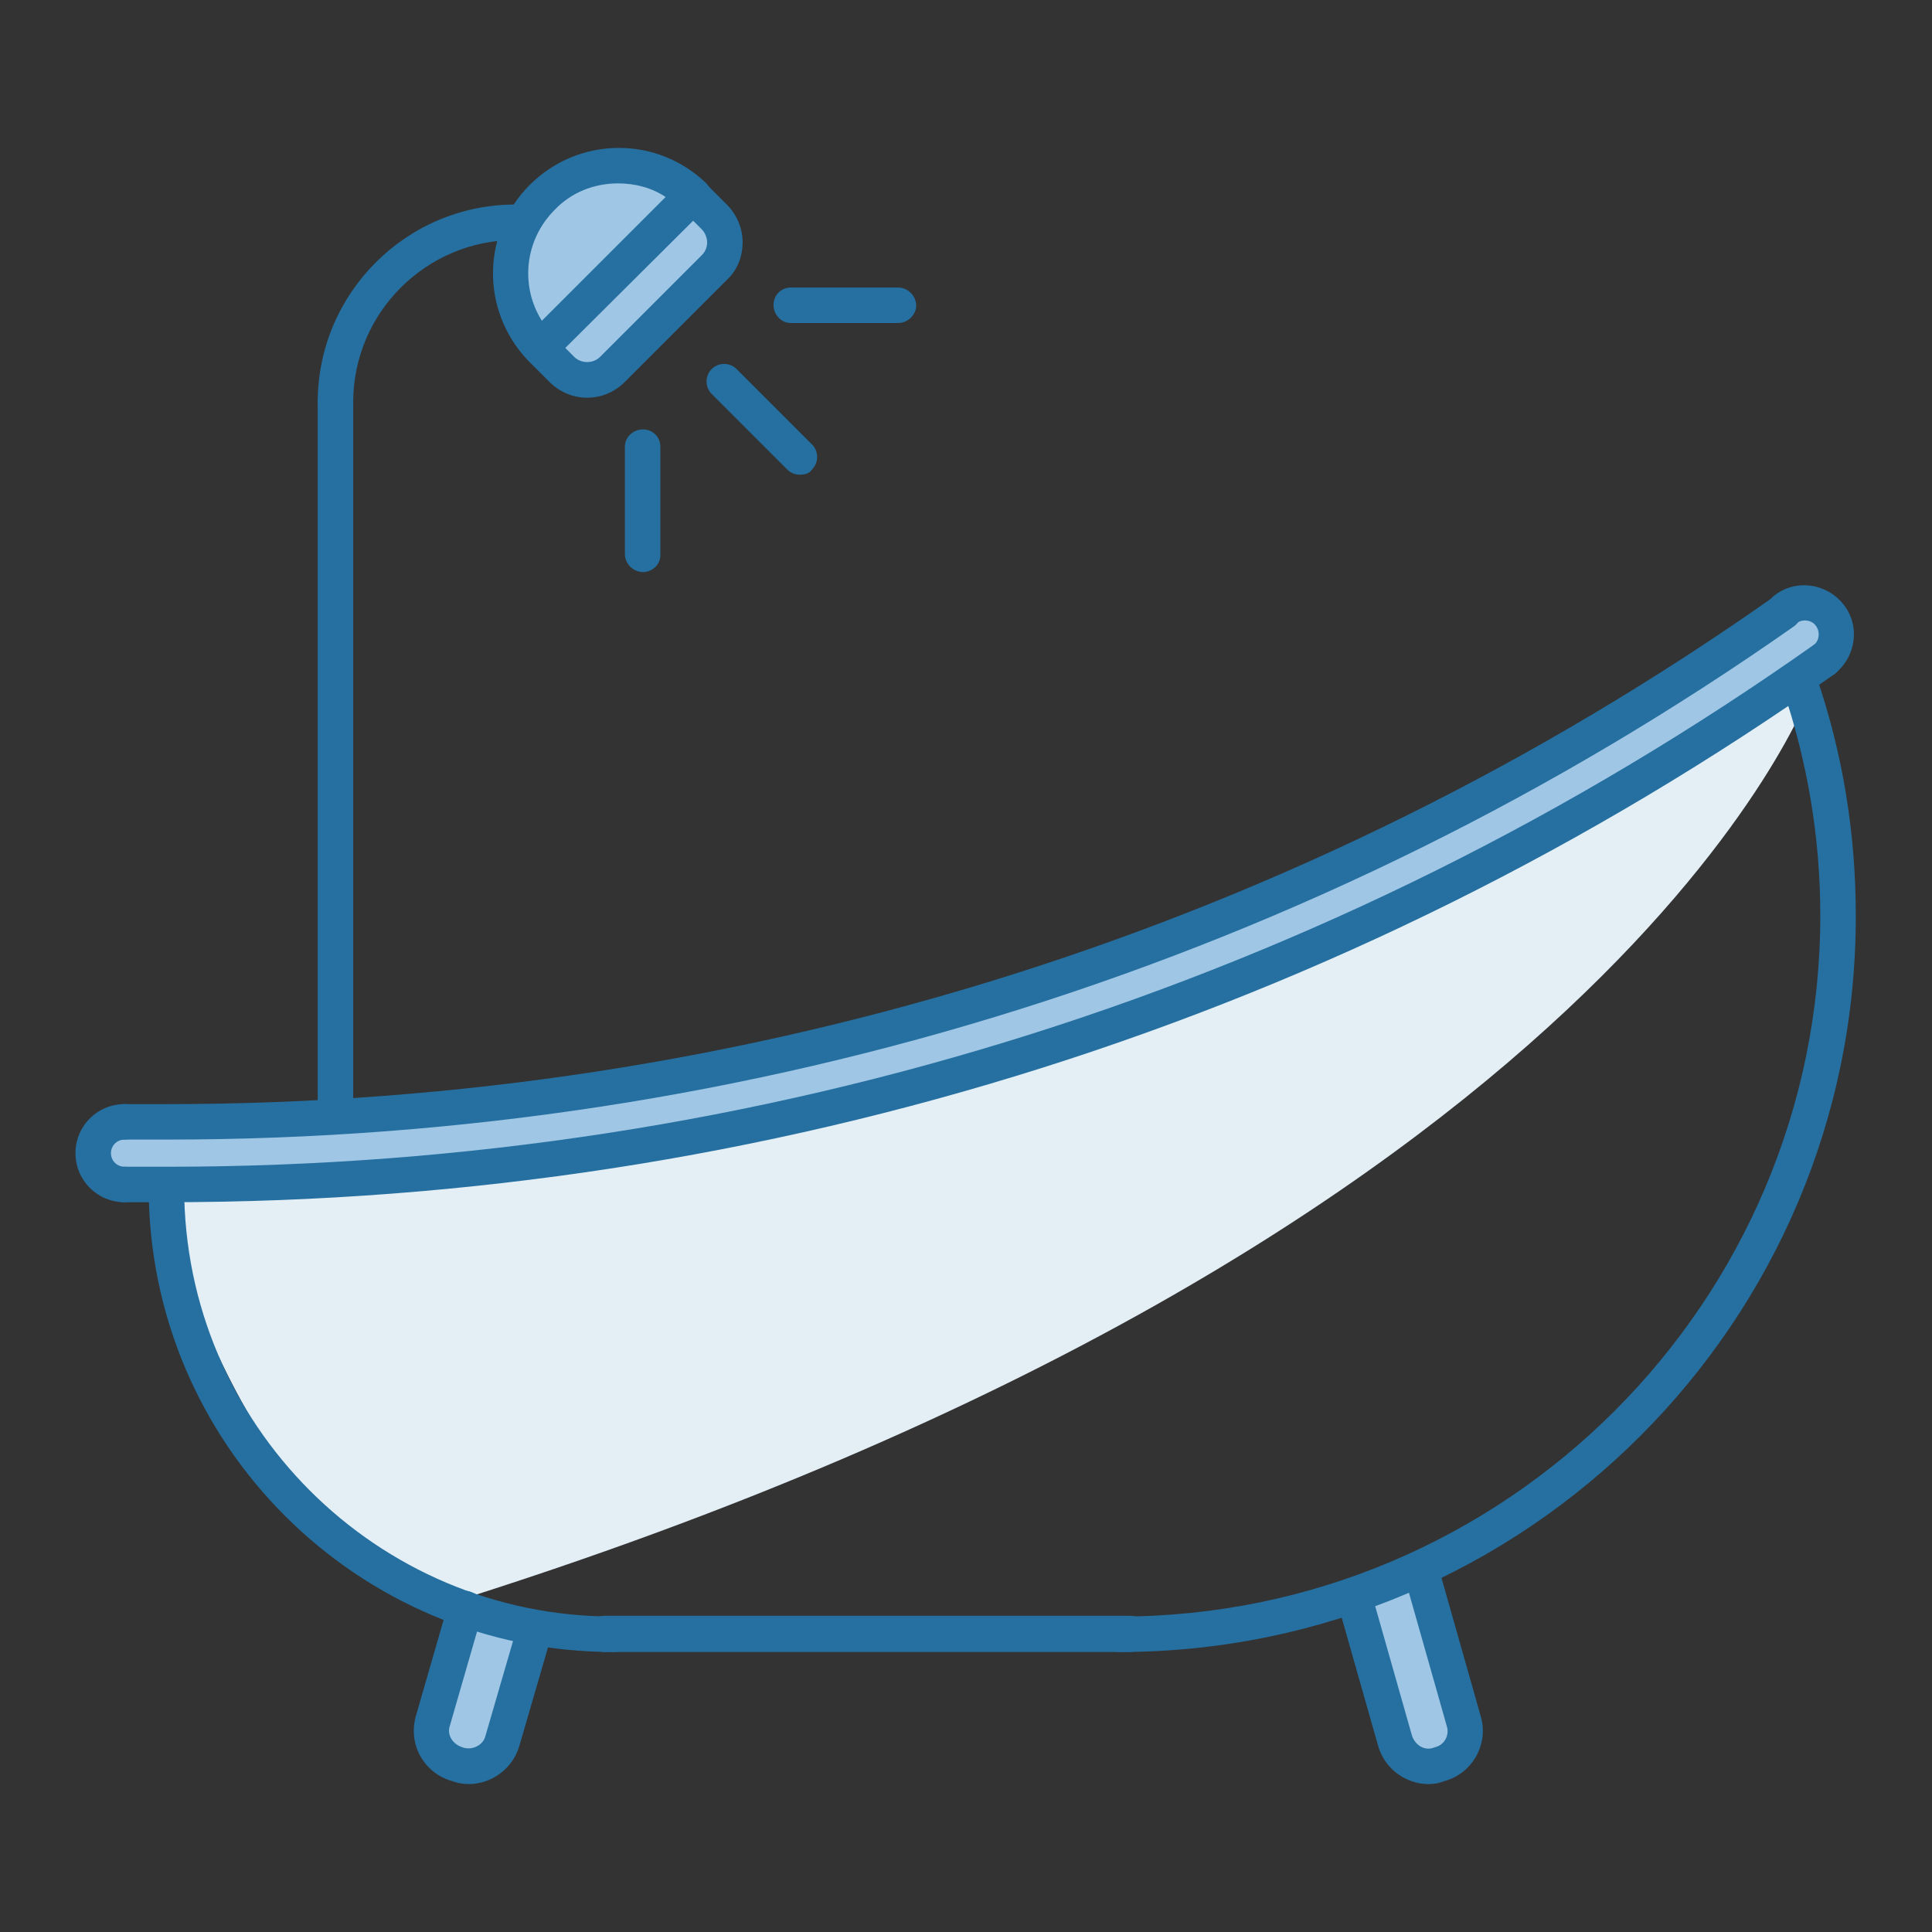 <?xml version="1.0" encoding="utf-8"?>
<!-- Svg Vector Icons : http://www.onlinewebfonts.com/icon -->
<!DOCTYPE svg PUBLIC "-//W3C//DTD SVG 1.1//EN" "http://www.w3.org/Graphics/SVG/1.1/DTD/svg11.dtd">
<svg version="1.1" xmlns="http://www.w3.org/2000/svg" xmlns:xlink="http://www.w3.org/1999/xlink" x="0px" y="0px" viewBox="0 0 256 256" enable-background="new 0 0 256 256" xml:space="preserve">
<rect x="0" y="0" width="256" height="256" fill="#333333" stroke="none"/>
<g> <path fill="#9fc6e4" d="M177.2,212.4l9.7,21.3h4.9l2.4-2.7l-3.6-23.6L177.2,212.4z M62.1,212.9l-5.5,14.7l2.8,6.1h4.5l6-17.1 L62.1,212.9z"/> <path fill="#e3eef5" d="M239.9,91.5c0,0-25.9,72.5-180.6,121c-11.5,4.4-37.9-38.5-36.4-55.1c1.6-16.6,36.1,9.9,96.9-12.7 C180.9,122.3,239.9,91.5,239.9,91.5z"/> <path fill="#9fc6e4" d="M11.7,152.8c0,4.4,4.1,6.5,23.9,4.7c19.7-1.8,132.9-12.8,203-67.7c7-6.7,2-11.3-3.9-7.4 c-5.9,3.9-50.2,35.8-99.8,48.5c-49.6,12.7-93,20.9-116.1,17.8C12.1,147.9,11.7,152.8,11.7,152.8z M71.8,27.2 C68,31.9,67.1,41.7,77,49.7c10.1-7.2,19.3-18.5,19.3-18.5S82.4,14.3,71.8,27.2z"/> <path fill="#2570a1" d="M81.3,218.9c-34,0-61.6-27.6-61.6-61.6c0-1.3,1.1-2.3,2.4-2.3c1.3,0,2.3,1,2.3,2.3 c0,31.4,25.5,56.9,56.9,56.9c1.3,0,2.4,1.1,2.4,2.4C83.7,217.8,82.6,218.9,81.3,218.9C81.3,218.9,81.3,218.9,81.3,218.9z  M148.3,218.9c-1.3,0-2.3-1.1-2.3-2.4c0-1.3,1-2.3,2.3-2.3c51.2,0,92.9-41.7,92.9-92.9c0-10.3-1.7-20.4-5-30.1 c-0.4-1.2,0.2-2.6,1.5-3c1.2-0.4,2.6,0.2,3,1.5c0,0,0,0,0,0c3.5,10.2,5.2,20.8,5.2,31.6C246,175.1,202.2,218.9,148.3,218.9z"/> <path fill="#2570a1" d="M149.6,218.9H80.2c-1.4,0-2.5-1-2.5-2.4s1.1-2.4,2.5-2.4h69.5c1.4,0,2.5,1,2.5,2.4S151,218.9,149.6,218.9z  M22.1,159.3c-1.9,0-3.8,0-5.7,0c-1.3,0-2.3-1.1-2.3-2.4c0-1.3,1.1-2.3,2.4-2.3c1.9,0,3.7,0,5.6,0c78.7,0,154.2-23.9,218.3-69.2 c1.1-0.8,2.5-0.5,3.3,0.6c0.8,1.1,0.5,2.5-0.6,3.3C178.2,135.1,101.8,159.3,22.1,159.3L22.1,159.3z"/> <path fill="#2570a1" d="M22.1,151c-1.8,0-3.7,0-5.5,0c-1.3,0-2.3-1.1-2.3-2.4c0-1.3,1.1-2.4,2.4-2.3c1.8,0,3.6,0,5.5,0 c76.7,0,150.3-23.2,212.8-67.2c1.1-0.7,2.5-0.5,3.3,0.6c0.7,1.1,0.5,2.5-0.6,3.3C174.3,127.5,99.8,151,22.1,151z M189.3,236.4 c-1.2,0-2.3-0.3-3.4-0.9c-1.6-0.9-2.8-2.4-3.3-4.2l-5.4-19c-0.4-1.3,0.4-2.6,1.6-2.9c1.2-0.4,2.6,0.4,2.9,1.6l5.4,19 c0.2,0.6,0.6,1.1,1.1,1.4c0.5,0.3,1.1,0.4,1.7,0.2l0.3-0.1c1.2-0.3,1.9-1.6,1.5-2.8l-5.7-20.1c-0.4-1.3,0.4-2.6,1.6-2.9 c1.2-0.4,2.6,0.4,2.9,1.6l5.7,20.1c1.1,3.7-1.1,7.6-4.8,8.6l-0.3,0.1C190.6,236.3,190,236.4,189.3,236.4L189.3,236.4z M62.1,236.4 c-0.6,0-1.3-0.1-1.9-0.3l-0.3-0.1c-1.8-0.5-3.3-1.7-4.2-3.3c-0.9-1.6-1.1-3.5-0.6-5.3l4.3-14.9c0.4-1.3,1.7-2,2.9-1.6 c1.3,0.4,2,1.7,1.6,2.9l0,0l-4.3,14.9c-0.2,0.6-0.1,1.2,0.2,1.7c0.3,0.5,0.8,0.9,1.4,1.1l0.3,0.1c1.2,0.3,2.5-0.4,2.8-1.5l4.1-14.1 c0.4-1.3,1.7-2,2.9-1.6c1.3,0.4,2,1.7,1.6,2.9c0,0,0,0,0,0l-4.1,14.1C67.9,234.4,65.1,236.4,62.1,236.4L62.1,236.4z"/> <path fill="#2570a1" d="M16.5,159.3c-3.6,0-6.5-2.9-6.5-6.5s2.9-6.5,6.5-6.5c1.3,0,2.3,1.1,2.3,2.4c0,1.3-1,2.3-2.3,2.3 c-1,0-1.8,0.8-1.8,1.8s0.8,1.8,1.8,1.8c1.3,0,2.4,1.1,2.4,2.4C18.8,158.2,17.8,159.3,16.5,159.3L16.5,159.3L16.5,159.3z  M241.8,89.7c-0.7,0-1.4-0.3-1.8-0.9c-0.8-1-0.7-2.5,0.3-3.3l0,0c0.8-0.6,0.9-1.8,0.3-2.6c-0.6-0.8-1.8-0.9-2.6-0.3c0,0,0,0,0,0 c-1,0.8-2.5,0.7-3.3-0.3c-0.8-1-0.7-2.5,0.3-3.3c2.8-2.3,6.9-1.8,9.2,1c2.3,2.8,1.8,6.9-1,9.2C242.9,89.5,242.3,89.7,241.8,89.7 L241.8,89.7z M44.5,148.6c-1.3,0-2.4-1.1-2.4-2.4V53.3c0-1.3,1.1-2.3,2.4-2.3c1.3,0,2.3,1,2.3,2.3v92.9 C46.9,147.6,45.8,148.6,44.5,148.6L44.5,148.6L44.5,148.6z"/> <path fill="#2570a1" d="M44.5,55.7c-1.3,0-2.4-1.1-2.4-2.4c0-14.4,11.7-26.2,26.2-26.2c1.3,0,2.3,1.1,2.3,2.4c0,1.3-1,2.3-2.3,2.3 c-11.8,0-21.5,9.6-21.5,21.5C46.9,54.6,45.8,55.7,44.5,55.7z"/> <path fill="#2570a1" d="M71.6,48.4L71.6,48.4c-0.7,0-1.3-0.3-1.7-0.7c-6.2-6.6-6.1-16.8,0.3-23.2c3.1-3.1,7.3-4.9,11.8-4.9 c4.3,0,8.3,1.6,11.5,4.6c0.9,0.9,1,2.4,0.1,3.3c0,0,0,0,0,0L73.3,47.7C72.8,48.2,72.2,48.4,71.6,48.4z M81.9,24.3 c-3.2,0-6.2,1.2-8.4,3.5c-4,4-4.6,10.1-1.7,14.7l16.4-16.4C86.4,24.9,84.2,24.3,81.9,24.3z"/> <path fill="#2570a1" d="M77.8,52.7c-1.8,0-3.6-0.7-5-2.1l-2.5-2.5c-0.9-0.9-0.9-2.4,0-3.3c0.9-0.9,2.4-0.9,3.3,0l2.5,2.5 c0.9,0.9,2.5,0.9,3.4,0L93,33.8c0.5-0.5,0.7-1.1,0.7-1.7c0-0.6-0.3-1.3-0.7-1.7l-2.5-2.5c-0.9-0.9-0.9-2.4,0-3.3s2.4-0.9,3.3,0 l2.5,2.5c1.3,1.3,2.1,3.1,2.1,5c0,1.9-0.7,3.7-2.1,5L82.8,50.6C81.4,52,79.6,52.7,77.8,52.7z"/> <path fill="#2570a1" d="M106,62.9c-0.6,0-1.2-0.2-1.7-0.7l-10-10c-0.9-0.9-0.9-2.4,0-3.3c0,0,0,0,0,0c0.9-0.9,2.4-0.9,3.3,0l10,10 c0.9,0.9,0.9,2.4,0,3.3c0,0,0,0,0,0C107.3,62.7,106.7,62.9,106,62.9L106,62.9z M85.2,75.8c-1.3,0-2.4-1.1-2.4-2.4V59.2 c0-1.3,1.1-2.3,2.4-2.3c1.3,0,2.3,1,2.3,2.3v14.2C87.6,74.7,86.5,75.8,85.2,75.8z M119,42.8h-14.2c-1.3,0-2.3-1.1-2.3-2.4 c0-1.3,1-2.3,2.3-2.3H119c1.3,0,2.4,1.1,2.4,2.4C121.4,41.7,120.3,42.8,119,42.8z"/></g>
</svg>